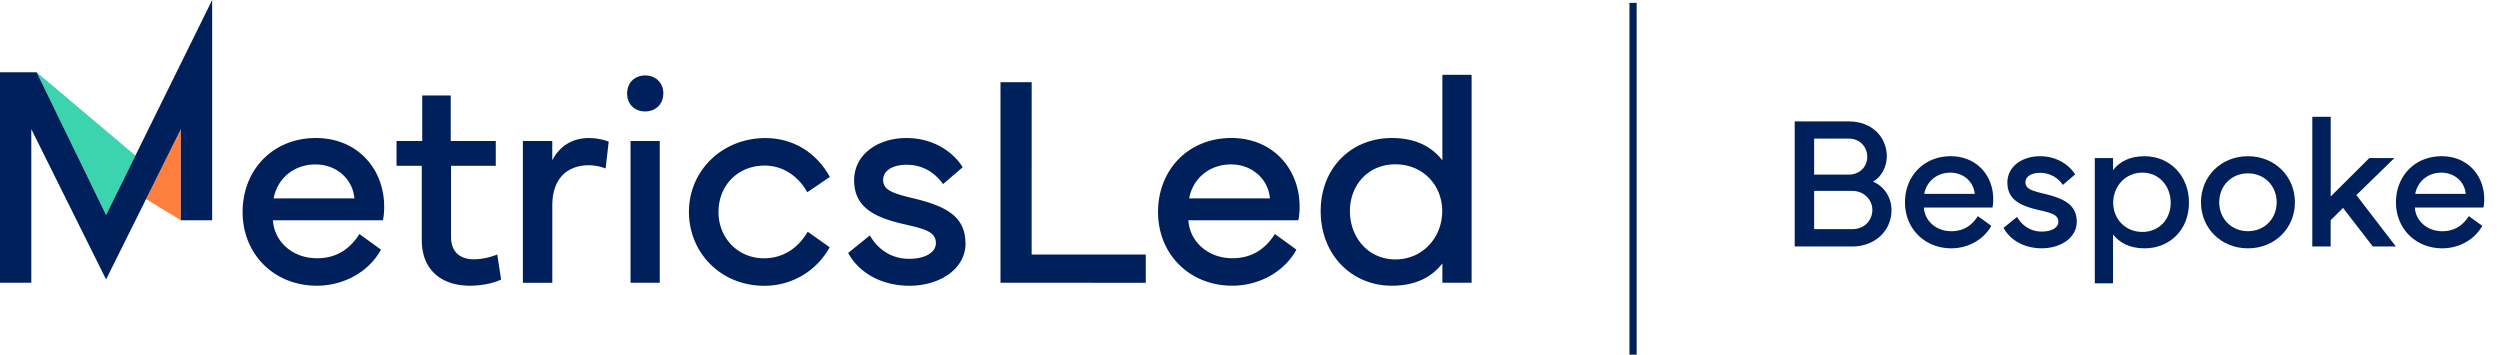 <svg xmlns="http://www.w3.org/2000/svg" id="Layer_1" data-name="Layer 1" viewBox="0 0 2059.32 292.14"><defs><style>.cls-1{fill:#00205c;}.cls-2{fill:#ff7f40;}.cls-3{fill:#3bd4ae;}</style></defs><path class="cls-1" d="M1478.35,203V100h44.46c19.5,0,31.41,13.13,31.41,28.83,0,8.27-4.25,16.7-11.31,20.79,9.64,4.1,15.18,13.51,15.18,23.6,0,16.77-13.58,29.82-32.25,29.82Zm44.46-59.18c9.48,0,15.32-6.91,15.32-14.65,0-7.43-5.38-15-15.32-15h-28.45v29.67Zm-28.45,44.91h31.48c10.09,0,16.47-7.36,16.47-15.85,0-8.12-6.68-15.63-16.47-15.63h-31.48Z"></path><path class="cls-1" d="M1606.83,128.68c21.24,0,35.05,15.78,35.05,35.28a36.27,36.27,0,0,1-.61,7h-56.52c.68,10.93,10,19.5,22.61,19.5,9.1,0,16.39-3.87,21.85-12.44l11.08,8c-6.76,12.14-20,18.52-32.93,18.52-22,0-38.17-16.24-38.17-37.86S1584.75,128.68,1606.83,128.68Zm19.8,31c-.91-10.24-9.48-17.45-20-17.45-11.16,0-19.66,7.21-21.55,17.45Z"></path><path class="cls-1" d="M1661.52,178.68c4.1,7.13,11.08,12.07,20.33,12.07,7.82,0,13.66-3.11,13.66-8.05,0-5.38-4.48-7-15.17-9.48-15.63-3.49-26.79-8.42-26.79-22.84,0-13.2,12.07-21.7,26.94-21.7,13.58,0,24,7.06,28.83,15l-10.09,8.65a22.33,22.33,0,0,0-18.74-9.94c-7.21,0-12.07,3-12.07,7.73,0,5.54,5.39,7.06,16.09,9.64,15.86,3.87,26.17,9,26.17,22.91,0,13.28-13.35,21.86-28.83,21.86-14.19,0-25.87-6.53-31.48-16.85Z"></path><path class="cls-1" d="M1725.55,130.2h15v9.94c5.39-6.9,13.58-11.46,26-11.46,20.71,0,36.57,15.94,36.57,38.32s-15.86,37.56-36.57,37.56c-12.37,0-20.56-4.56-26-11.46v40.29h-15Zm39.15,60.85c14,0,23.37-10.62,23.37-24.05s-9.33-24.81-23.37-24.81-24,11.38-24,24.81S1750.74,191.05,1764.7,191.05Z"></path><path class="cls-1" d="M1813,166.62c0-21.32,16.54-37.94,38.7-37.94s38.69,16.62,38.69,37.94-16.54,37.94-38.69,37.94S1813,187.94,1813,166.62Zm38.7,23.82c13.73,0,23.67-10.39,23.67-23.82s-9.94-23.82-23.67-23.82-23.67,10.39-23.67,23.82S1838,190.44,1851.73,190.44Z"></path><path class="cls-1" d="M1919.87,96.21v65.63l31.79-31.64h20.64L1941,160.7,1973.51,203h-19L1930,171.25l-10.17,10.16V203H1904.7V96.21Z"></path><path class="cls-1" d="M2011.26,128.68c21.25,0,35.06,15.78,35.06,35.28a36.27,36.27,0,0,1-.61,7h-56.52c.68,10.93,10,19.5,22.61,19.5,9.1,0,16.38-3.87,21.85-12.44l11.07,8c-6.75,12.14-20,18.52-32.92,18.52-22,0-38.17-16.24-38.17-37.86S1989.19,128.68,2011.26,128.68Zm19.81,31c-.91-10.24-9.49-17.45-20-17.45-11.15,0-19.65,7.21-21.55,17.45Z"></path><path class="cls-1" d="M260.19,113.69c-35.4,0-60.34,26.16-60.34,60.95s25.92,60.71,61.2,60.71c20.68,0,42-10.22,52.8-29.69l-17.77-12.89c-8.76,13.75-20.44,19.95-35,19.95-20.2,0-35.16-13.75-36.26-31.27h90.64a58.78,58.78,0,0,0,1-11.19c0-31.26-22.14-56.57-56.21-56.57M225.4,163.45c3-16.42,16.66-28,34.55-28,16.78,0,30.54,11.56,32,28Zm184.21,46.11,3.16,20.68c-5.84,3-16.18,5.11-25.55,5.11-24.45,0-39.78-13.75-39.78-37.47V136.57h-20.8V116.12H347.8V78.66h23.49v37.46h37.1v20.45H371.53V195c0,12.41,7.18,18.61,19.1,18.61a53.77,53.77,0,0,0,19-4m75.72-95.87a45.51,45.51,0,0,1,16.07,2.93l-2.56,22.13a38.7,38.7,0,0,0-14.23-2.67c-12.9,0-29.68,6.81-29.68,33.21v63.63H430.71V116.12h24.22v15.95c6.56-12.78,17.63-18.38,30.4-18.38m34.06,2.43h24.08v116.8H519.39Zm27-39.17c0,8.76-6.2,14.84-15,14.84S516.58,85.71,516.58,77s6.09-14.84,14.85-14.84,15,6.09,15,14.84m45.38,97.45c0,21.53,15.94,38.32,37.58,38.32,15.22,0,27.87-8,35.9-21.9l18.13,12.78a61,61,0,0,1-54,31.75c-35.39,0-61.92-26.88-61.92-60.95s27.62-60.71,62.9-60.71c23,0,42.22,12,53.17,32l-18.61,12.65c-7.31-13.5-20.44-22-35-22-22.51,0-38.08,16.67-38.08,38.08m203.49,25.91c0,21.29-21.41,35-46.23,35-22.75,0-41.48-10.46-50.49-27l17.88-14.48C723,205.3,734.19,213.21,749,213.21c12.53,0,21.9-5,21.9-12.9,0-8.64-7.18-11.31-24.33-15.2-25.06-5.6-43-13.51-43-36.63,0-21.16,19.35-34.79,43.19-34.79,21.77,0,38.44,11.31,46.23,24.09l-16.18,13.87c-6.33-9-16.3-15.93-30-15.93-11.56,0-19.34,4.86-19.34,12.4,0,8.88,8.64,11.31,25.78,15.45,25.43,6.2,42,14.47,42,36.74m54.55,9.36h94v23.25H824.13V67.7h25.68Zm164.46-96c-35.4,0-60.35,26.16-60.35,60.95s25.92,60.71,61.2,60.71c20.68,0,42-10.22,52.8-29.69l-17.76-12.89c-8.76,13.75-20.44,19.95-35,19.95-20.19,0-35.16-13.75-36.25-31.27h90.63a58.81,58.81,0,0,0,1-11.19c0-31.26-22.15-56.57-56.21-56.57m-34.79,49.76c3-16.42,16.66-28,34.54-28,16.79,0,30.54,11.56,32,28ZM1188.13,61.62v70.45c-8.64-11.07-21.78-18.38-41.61-18.38-33.21,0-58.63,24.33-58.63,60.22s25.42,61.44,58.63,61.44c19.83,0,33-7.3,41.61-18.37v15.94h24.08V61.62Zm-38.69,152.07c-22.5,0-37.47-18.24-37.47-39.78s15-38.56,37.47-38.56,38.56,17,38.56,38.56-16,39.78-38.56,39.78"></path><polygon class="cls-2" points="120.31 163.98 148.96 181.45 148.96 106.38 120.31 163.98"></polygon><polygon class="cls-3" points="111.54 128.13 30.18 59.52 87.38 177.09 111.54 128.13"></polygon><polygon class="cls-1" points="111.54 128.13 87.38 177.09 30.18 59.52 0 59.52 0 232.91 25.8 232.91 25.8 106.38 87.38 230.17 120.31 163.98 148.96 106.38 148.96 181.45 174.76 181.45 174.76 0 111.54 128.13"></polygon><rect class="cls-1" x="1342.24" y="2.38" width="5.92" height="289.76"></rect></svg>